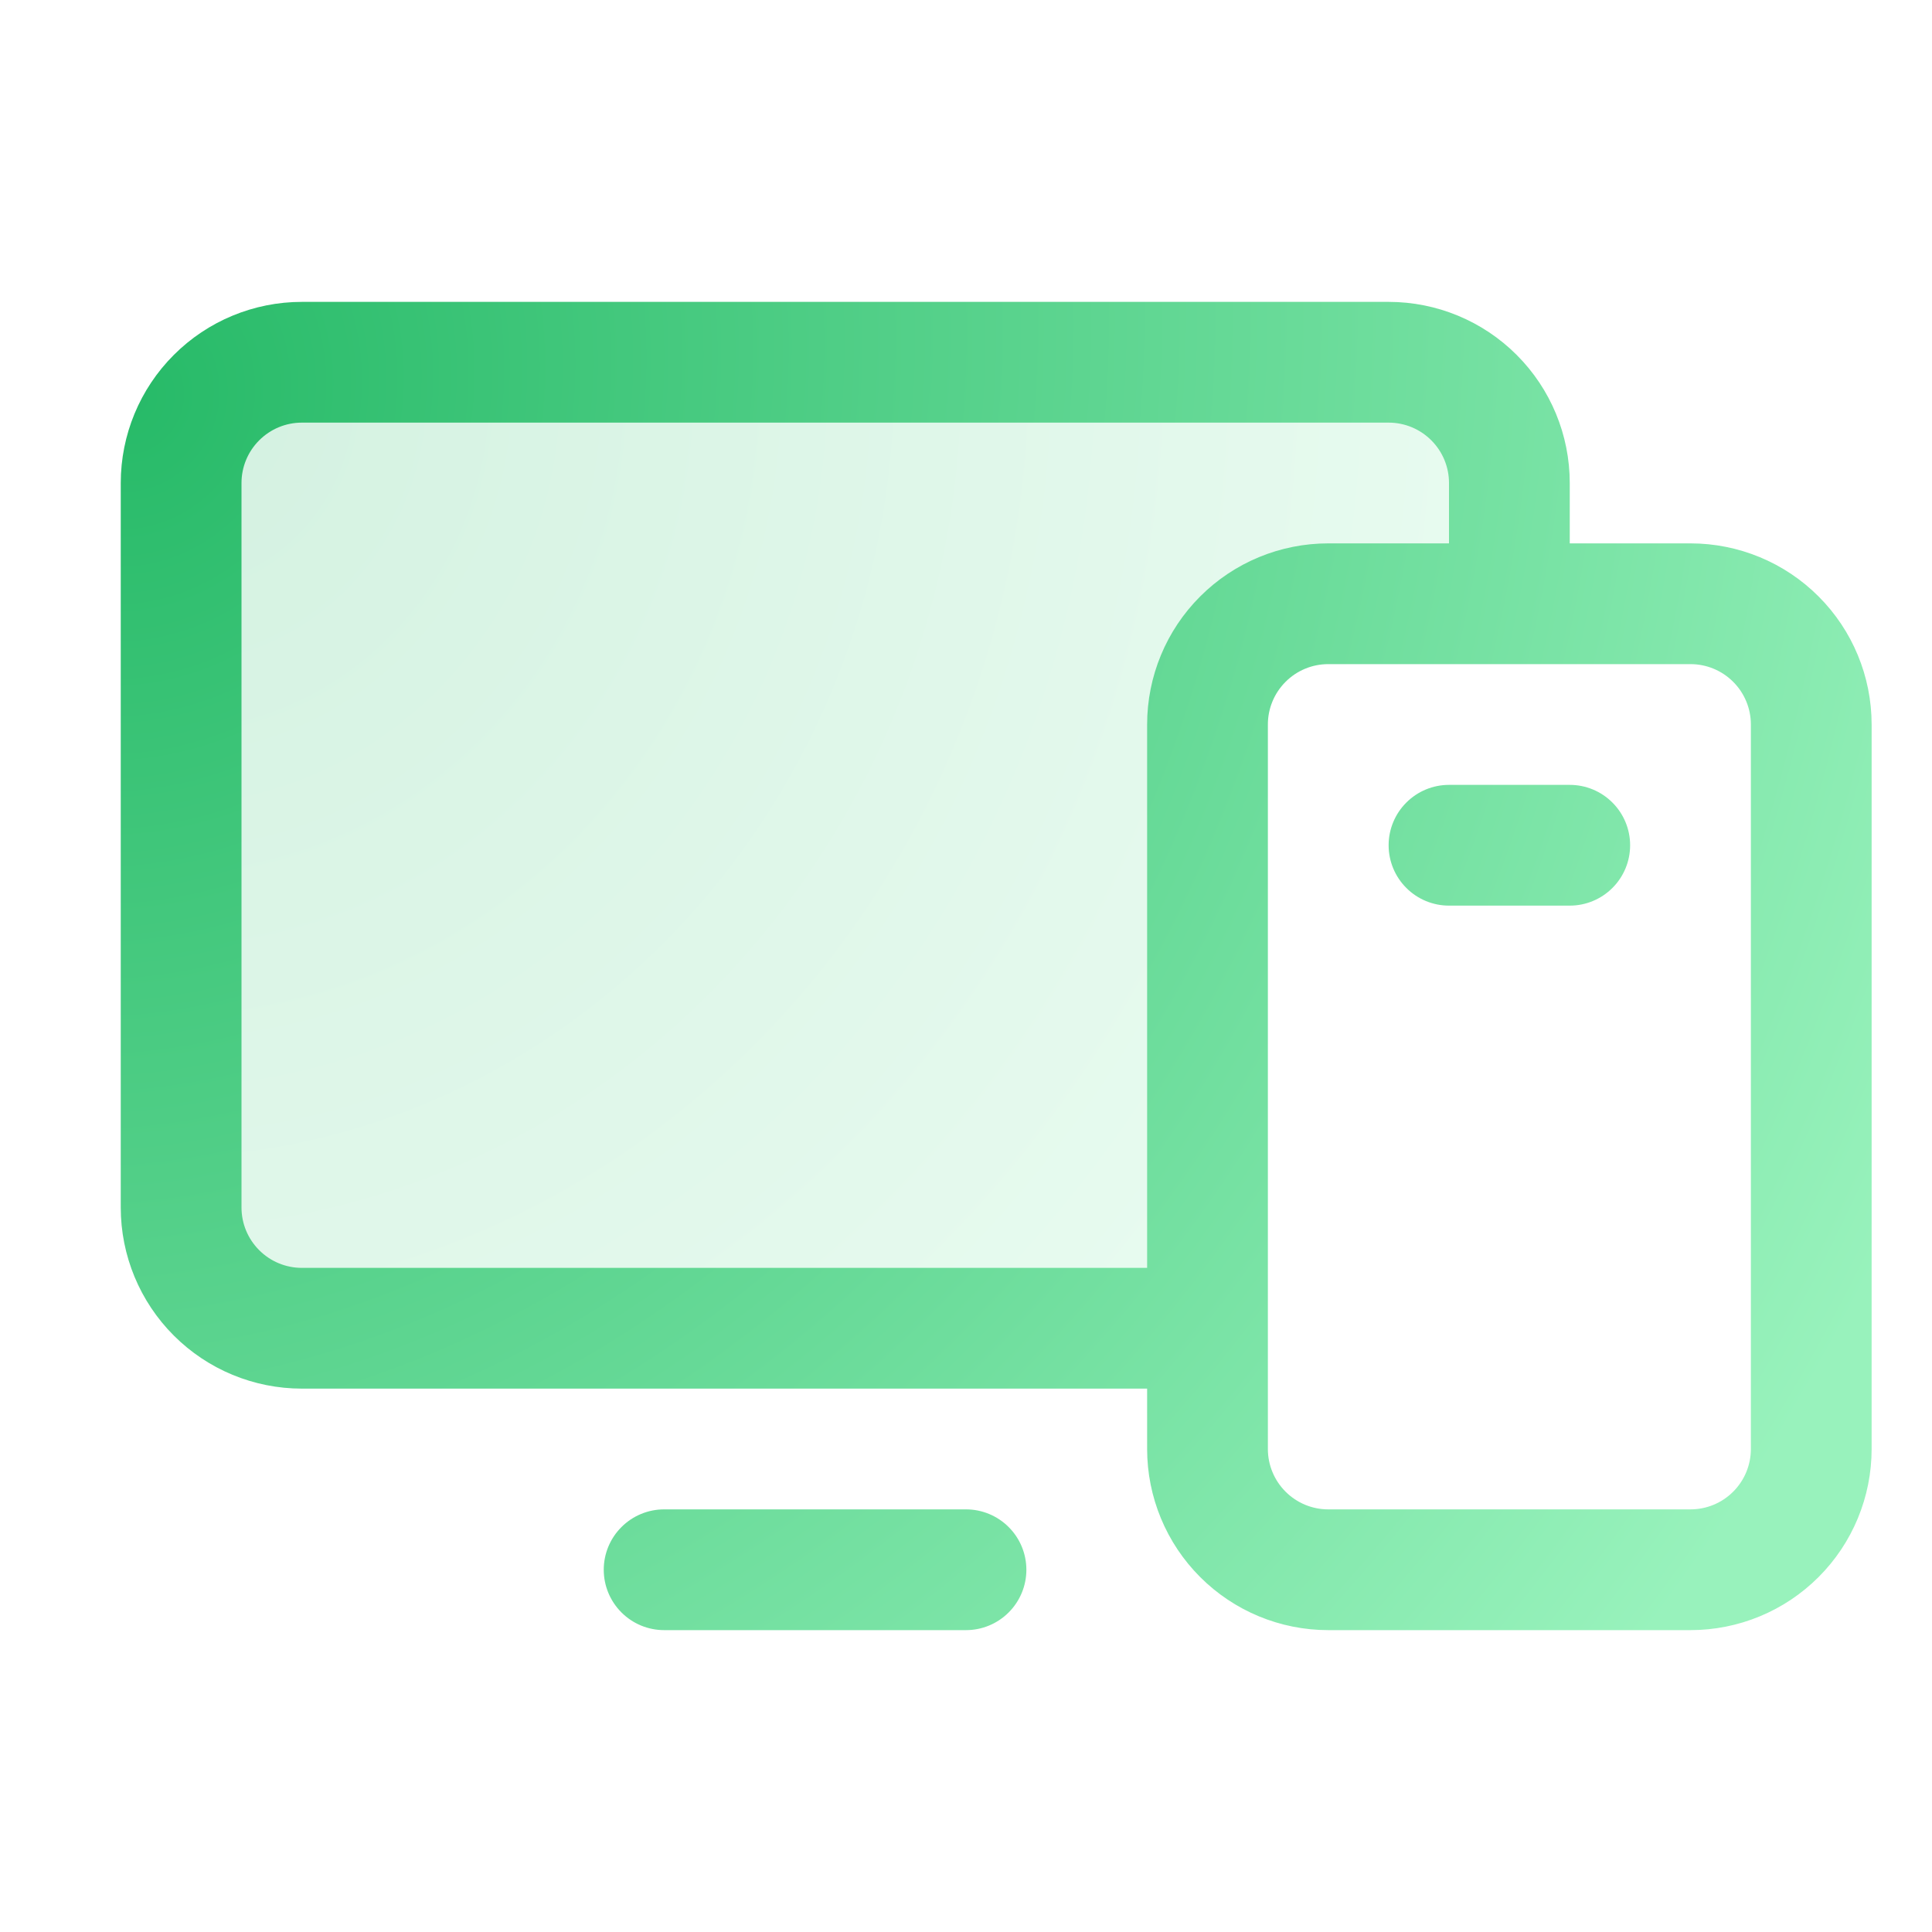 <svg width="56" height="56" viewBox="0 0 56 56" fill="none" xmlns="http://www.w3.org/2000/svg">
    <path opacity="0.2"
        d="M43.75 14V17.5H38.5C37.572 17.5 36.681 17.869 36.025 18.525C35.369 19.181 35 20.072 35 21V38.5H8.75C7.822 38.5 6.931 38.131 6.275 37.475C5.619 36.819 5.25 35.928 5.25 35V14C5.25 13.072 5.619 12.181 6.275 11.525C6.931 10.869 7.822 10.5 8.75 10.5H40.25C41.178 10.5 42.069 10.869 42.725 11.525C43.381 12.181 43.75 13.072 43.75 14Z"
        fill="url(#paint0_radial_2592_2127)" />
    <path
        d="M49 15.75H45.5V14C45.5 12.608 44.947 11.272 43.962 10.288C42.978 9.303 41.642 8.75 40.25 8.75H8.75C7.358 8.75 6.022 9.303 5.038 10.288C4.053 11.272 3.5 12.608 3.5 14V35C3.5 36.392 4.053 37.728 5.038 38.712C6.022 39.697 7.358 40.25 8.75 40.25H33.25V42C33.25 43.392 33.803 44.728 34.788 45.712C35.772 46.697 37.108 47.25 38.5 47.25H49C50.392 47.25 51.728 46.697 52.712 45.712C53.697 44.728 54.25 43.392 54.25 42V21C54.25 19.608 53.697 18.272 52.712 17.288C51.728 16.303 50.392 15.75 49 15.75ZM8.75 36.75C8.286 36.75 7.841 36.566 7.513 36.237C7.184 35.909 7 35.464 7 35V14C7 13.536 7.184 13.091 7.513 12.763C7.841 12.434 8.286 12.25 8.75 12.25H40.25C40.714 12.25 41.159 12.434 41.487 12.763C41.816 13.091 42 13.536 42 14V15.75H38.5C37.108 15.75 35.772 16.303 34.788 17.288C33.803 18.272 33.25 19.608 33.25 21V36.75H8.75ZM50.75 42C50.75 42.464 50.566 42.909 50.237 43.237C49.909 43.566 49.464 43.75 49 43.75H38.5C38.036 43.75 37.591 43.566 37.263 43.237C36.934 42.909 36.75 42.464 36.75 42V21C36.75 20.536 36.934 20.091 37.263 19.763C37.591 19.434 38.036 19.25 38.5 19.25H49C49.464 19.25 49.909 19.434 50.237 19.763C50.566 20.091 50.75 20.536 50.75 21V42ZM29.75 45.5C29.75 45.964 29.566 46.409 29.237 46.737C28.909 47.066 28.464 47.25 28 47.25H19.25C18.786 47.25 18.341 47.066 18.013 46.737C17.684 46.409 17.5 45.964 17.5 45.5C17.5 45.036 17.684 44.591 18.013 44.263C18.341 43.934 18.786 43.75 19.25 43.75H28C28.464 43.75 28.909 43.934 29.237 44.263C29.566 44.591 29.75 45.036 29.75 45.5ZM47.25 24.5C47.25 24.964 47.066 25.409 46.737 25.737C46.409 26.066 45.964 26.25 45.5 26.25H42C41.536 26.25 41.091 26.066 40.763 25.737C40.434 25.409 40.25 24.964 40.25 24.5C40.25 24.036 40.434 23.591 40.763 23.263C41.091 22.934 41.536 22.75 42 22.75H45.5C45.964 22.75 46.409 22.934 46.737 23.263C47.066 23.591 47.25 24.036 47.25 24.5Z"
        fill="url(#paint1_radial_2592_2127)" />
    <defs>
        <radialGradient id="paint0_radial_2592_2127" cx="0" cy="0" r="1" gradientUnits="userSpaceOnUse"
            gradientTransform="translate(5.25 12.211) rotate(27.072) scale(43.237 45.927)">
            <stop stop-color="#27BA68" />
            <stop offset="1" stop-color="#98F2BC" />
        </radialGradient>
        <radialGradient id="paint1_radial_2592_2127" cx="0" cy="0" r="1" gradientUnits="userSpaceOnUse"
            gradientTransform="translate(3.5 11.103) rotate(28.064) scale(57.512 62.581)">
            <stop stop-color="#27BA68" />
            <stop offset="1" stop-color="#98F2BC" />
        </radialGradient>
    </defs>
</svg>